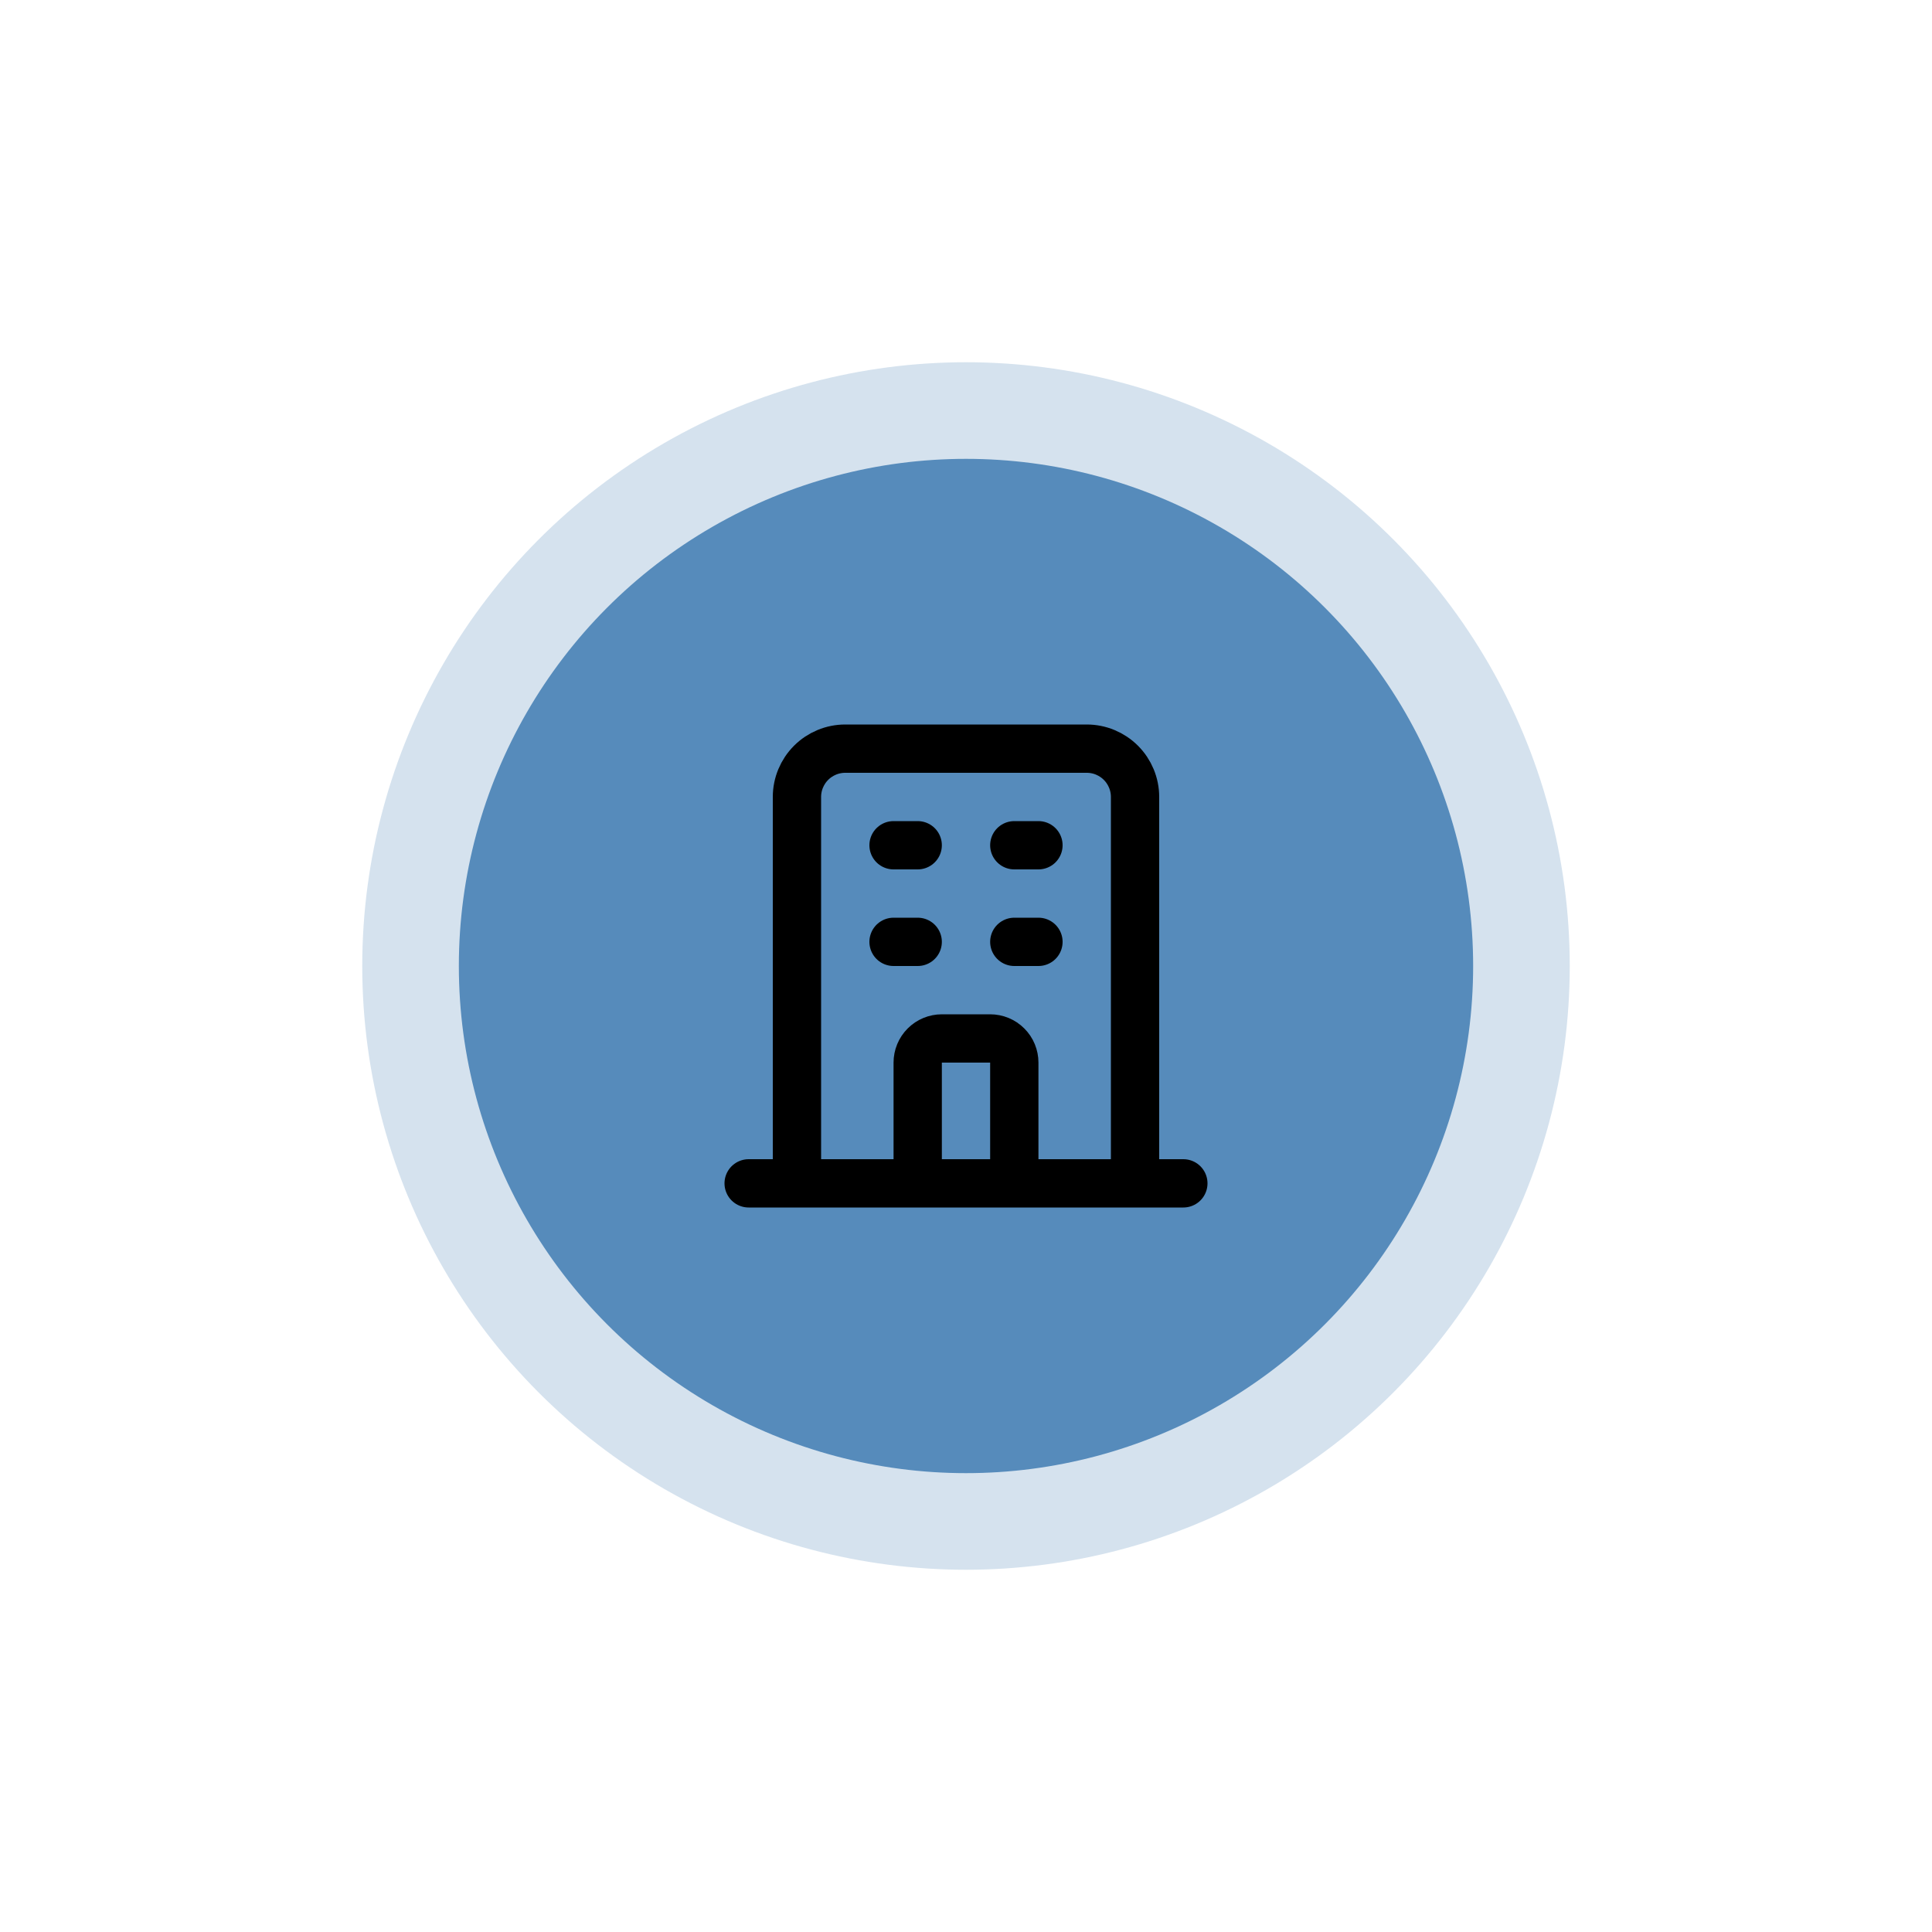 <?xml version="1.0" encoding="UTF-8"?> <svg xmlns="http://www.w3.org/2000/svg" width="80" height="80" viewBox="0 0 80 80" fill="none"><g opacity="0.25" filter="url(#filter0_d_1673_109)"><circle cx="40" cy="40" r="25" fill="#568BBB"></circle></g><circle cx="40" cy="40" r="21" fill="#568BBB"></circle><path d="M47 49V33C47 32.47 46.789 31.961 46.414 31.586C46.039 31.211 45.53 31 45 31H35C34.47 31 33.961 31.211 33.586 31.586C33.211 31.961 33 32.47 33 33V49M47 49H49M47 49H42M33 49H31M33 49H38M42 49V44C42 43.735 41.895 43.48 41.707 43.293C41.52 43.105 41.265 43 41 43H39C38.735 43 38.48 43.105 38.293 43.293C38.105 43.48 38 43.735 38 44V49M42 49H38M37 35H38M37 39H38M42 35H43M42 39H43" stroke="black" stroke-width="2" stroke-linecap="round" stroke-linejoin="round"></path><defs><filter id="filter0_d_1673_109" x="0" y="0" width="80" height="80" color-interpolation-filters="sRGB"><feFlood flood-opacity="0" result="BackgroundImageFix"></feFlood><feColorMatrix in="SourceAlpha" type="matrix" values="0 0 0 0 0 0 0 0 0 0 0 0 0 0 0 0 0 0 127 0" result="hardAlpha"></feColorMatrix><feOffset></feOffset><feGaussianBlur stdDeviation="7.5"></feGaussianBlur><feComposite in2="hardAlpha" operator="out"></feComposite><feColorMatrix type="matrix" values="0 0 0 0 0 0 0 0 0 0 0 0 0 0 0 0 0 0 0.2 0"></feColorMatrix><feBlend mode="normal" in2="BackgroundImageFix" result="effect1_dropShadow_1673_109"></feBlend><feBlend mode="normal" in="SourceGraphic" in2="effect1_dropShadow_1673_109" result="shape"></feBlend></filter></defs></svg> 